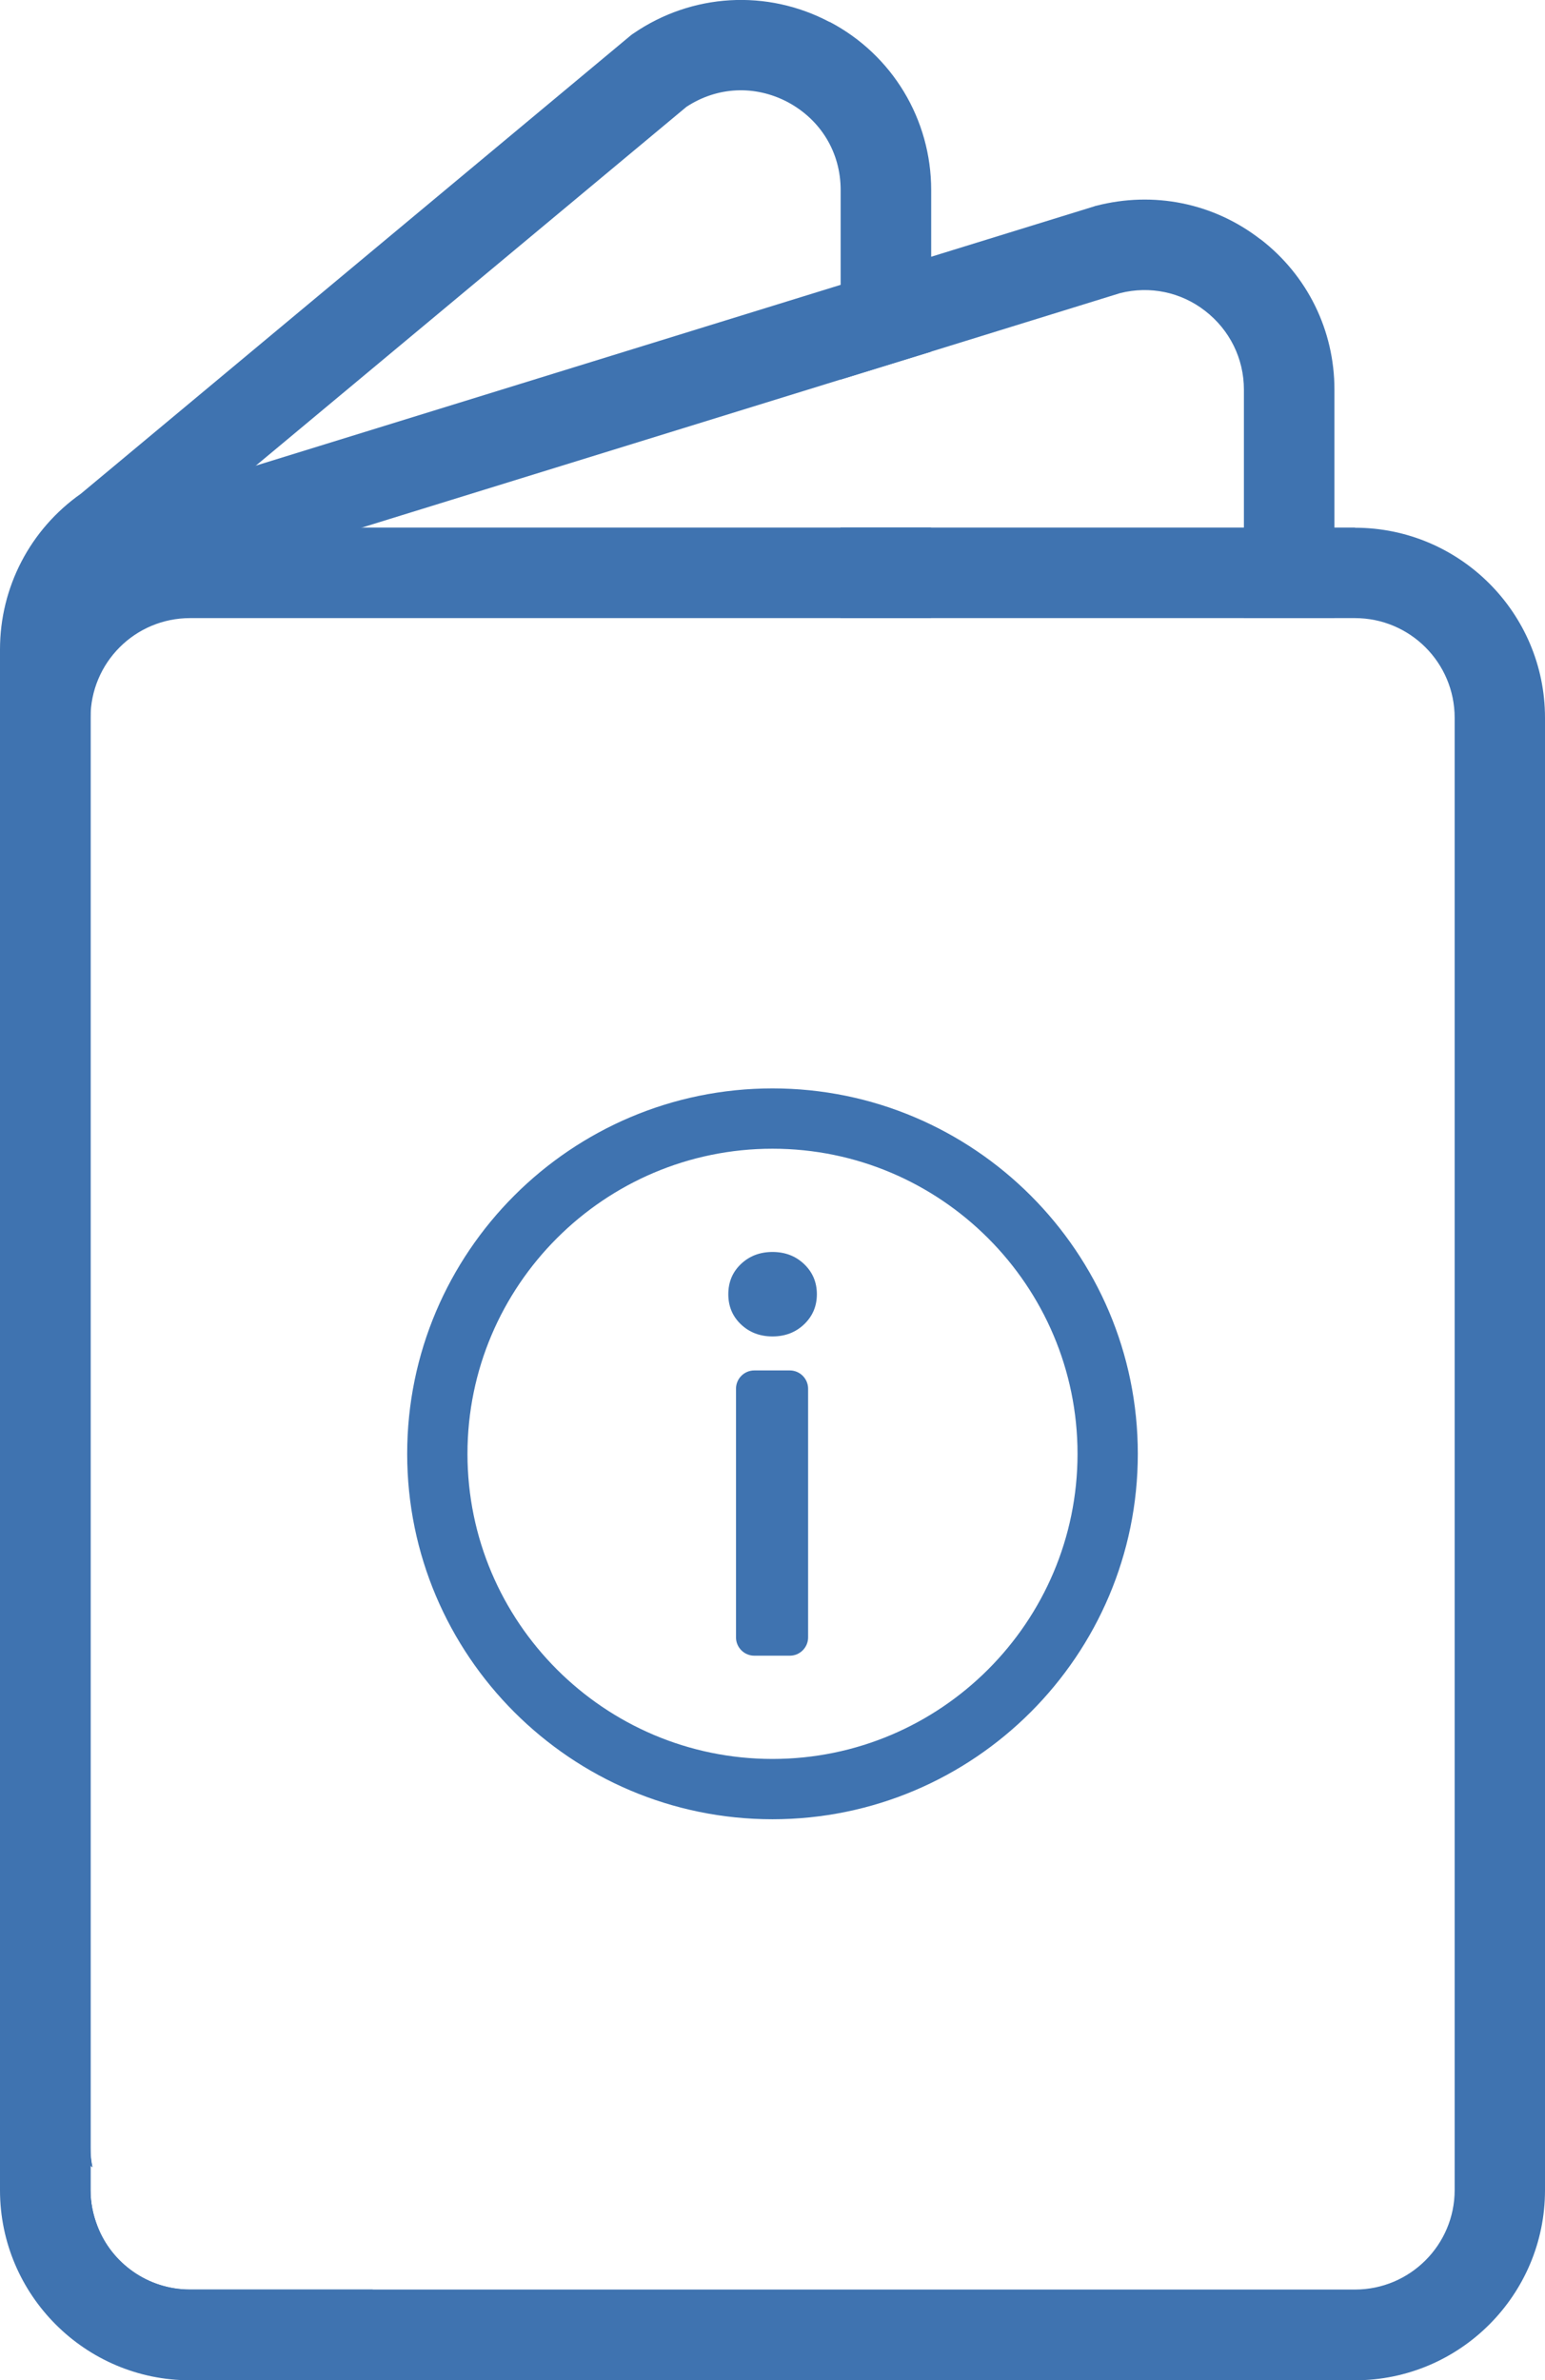 <svg viewBox="0 0 86.36 133" xmlns="http://www.w3.org/2000/svg" data-name="Layer 1" id="Layer_1">
  <defs>
    <style>
      .cls-1 {
        fill: #3f73b0;
      }
    </style>
  </defs>
  <path d="M46.98,29.48v5.06h5.06v-5.06h-5.06ZM46.37,1.23c-3.5-1.85-7.69-1.6-10.95.63-.07.04-.13.09-.19.14L4.52,27.59c-2.83,1.99-4.52,5.22-4.52,8.7v78.84c0,2.57.92,4.99,2.53,6.88.11.13.23.27.35.4.73.78,1.59,1.45,2.55,1.98-.24-.62-.38-1.29-.38-2v-1.38s.07.07.11.1c-.08-.36-.11-.72-.11-1.1V36.28c0-.93.23-1.82.65-2.61.42-.78,1.03-1.47,1.77-1.98.07-.05.13-.09.19-.14l1.58-1.32h0l.88-.72,4.17-3.48L38.37,5.97c1.72-1.13,3.82-1.23,5.65-.27,1.86.99,2.97,2.82,2.97,4.92v10.59l2.53-.78,2.53-.78v-9.03c0-3.95-2.17-7.55-5.66-9.39Z" class="cls-1"></path>
  <path d="M70.45,13.37c-2.62-2.03-5.97-2.7-9.18-1.87-.03,0-.07.02-.1.03l-9.13,2.82-5.06,1.57L14.3,26.02l-6.29,1.95-.13.04c-4.64,1.24-7.88,5.44-7.88,10.25v81.74c0,3.31,1.51,6.38,4.13,8.4,1.89,1.46,4.15,2.22,6.46,2.22.57,0,1.15-.05,1.73-.15.33-.04.66-.12.99-.2l.1-.03,7.44-2.3h-10.23c-2.36,0-4.39-1.48-5.18-3.56-.24-.62-.38-1.29-.38-2v-1.38s.07.07.11.1c-.08-.36-.11-.72-.11-1.1V38.26c0-2.53,1.71-4.74,4.16-5.38.03,0,.07-.02.11-.03l2.72-.84,8.18-2.53,26.75-8.27,2.53-.78,2.53-.78,10.57-3.27c1.66-.42,3.4-.06,4.75.99,1.37,1.06,2.17,2.66,2.17,4.4v12.76h5.06v-12.76c0-3.31-1.51-6.38-4.13-8.4Z" class="cls-1"></path>
  <path d="M75.74,29.48H10.62c-.16,0-.33,0-.49.02-2.42.1-4.63,1.03-6.37,2.51-2.3,1.95-3.76,4.85-3.76,8.1v82.28c0,5.85,4.77,10.62,10.62,10.62h65.12c5.86,0,10.62-4.77,10.62-10.62V40.11c0-5.86-4.77-10.62-10.62-10.62ZM81.31,122.38c0,3.07-2.5,5.56-5.57,5.56H10.62c-2.36,0-4.39-1.48-5.18-3.56-.24-.62-.38-1.29-.38-2V40.11c0-3.08,2.49-5.57,5.56-5.57h65.12c3.07,0,5.57,2.49,5.57,5.57v82.28Z" class="cls-1"></path>
  <path d="M43.18,101.66c-11.26,0-20.42-9.16-20.42-20.42s9.16-20.42,20.42-20.42,20.42,9.16,20.42,20.42-9.16,20.42-20.42,20.42ZM43.18,64.19c-9.4,0-17.05,7.65-17.05,17.05s7.65,17.05,17.05,17.05,17.05-7.65,17.05-17.05-7.65-17.05-17.05-17.05Z" class="cls-1"></path>
  <path d="M41.41,74c-.47-.45-.7-1.01-.7-1.68s.23-1.23.7-1.68c.47-.45,1.06-.68,1.77-.68s1.3.23,1.77.68c.47.45.71,1.01.71,1.68s-.24,1.23-.71,1.68c-.47.45-1.06.68-1.77.68s-1.3-.23-1.77-.68ZM45.17,77.6v13.9c0,.56-.46,1.02-1.02,1.02h-1.99c-.56,0-1.02-.46-1.02-1.02v-13.9c0-.56.46-1.02,1.02-1.02h1.99c.56,0,1.02.46,1.02,1.02Z" class="cls-1"></path>
</svg>